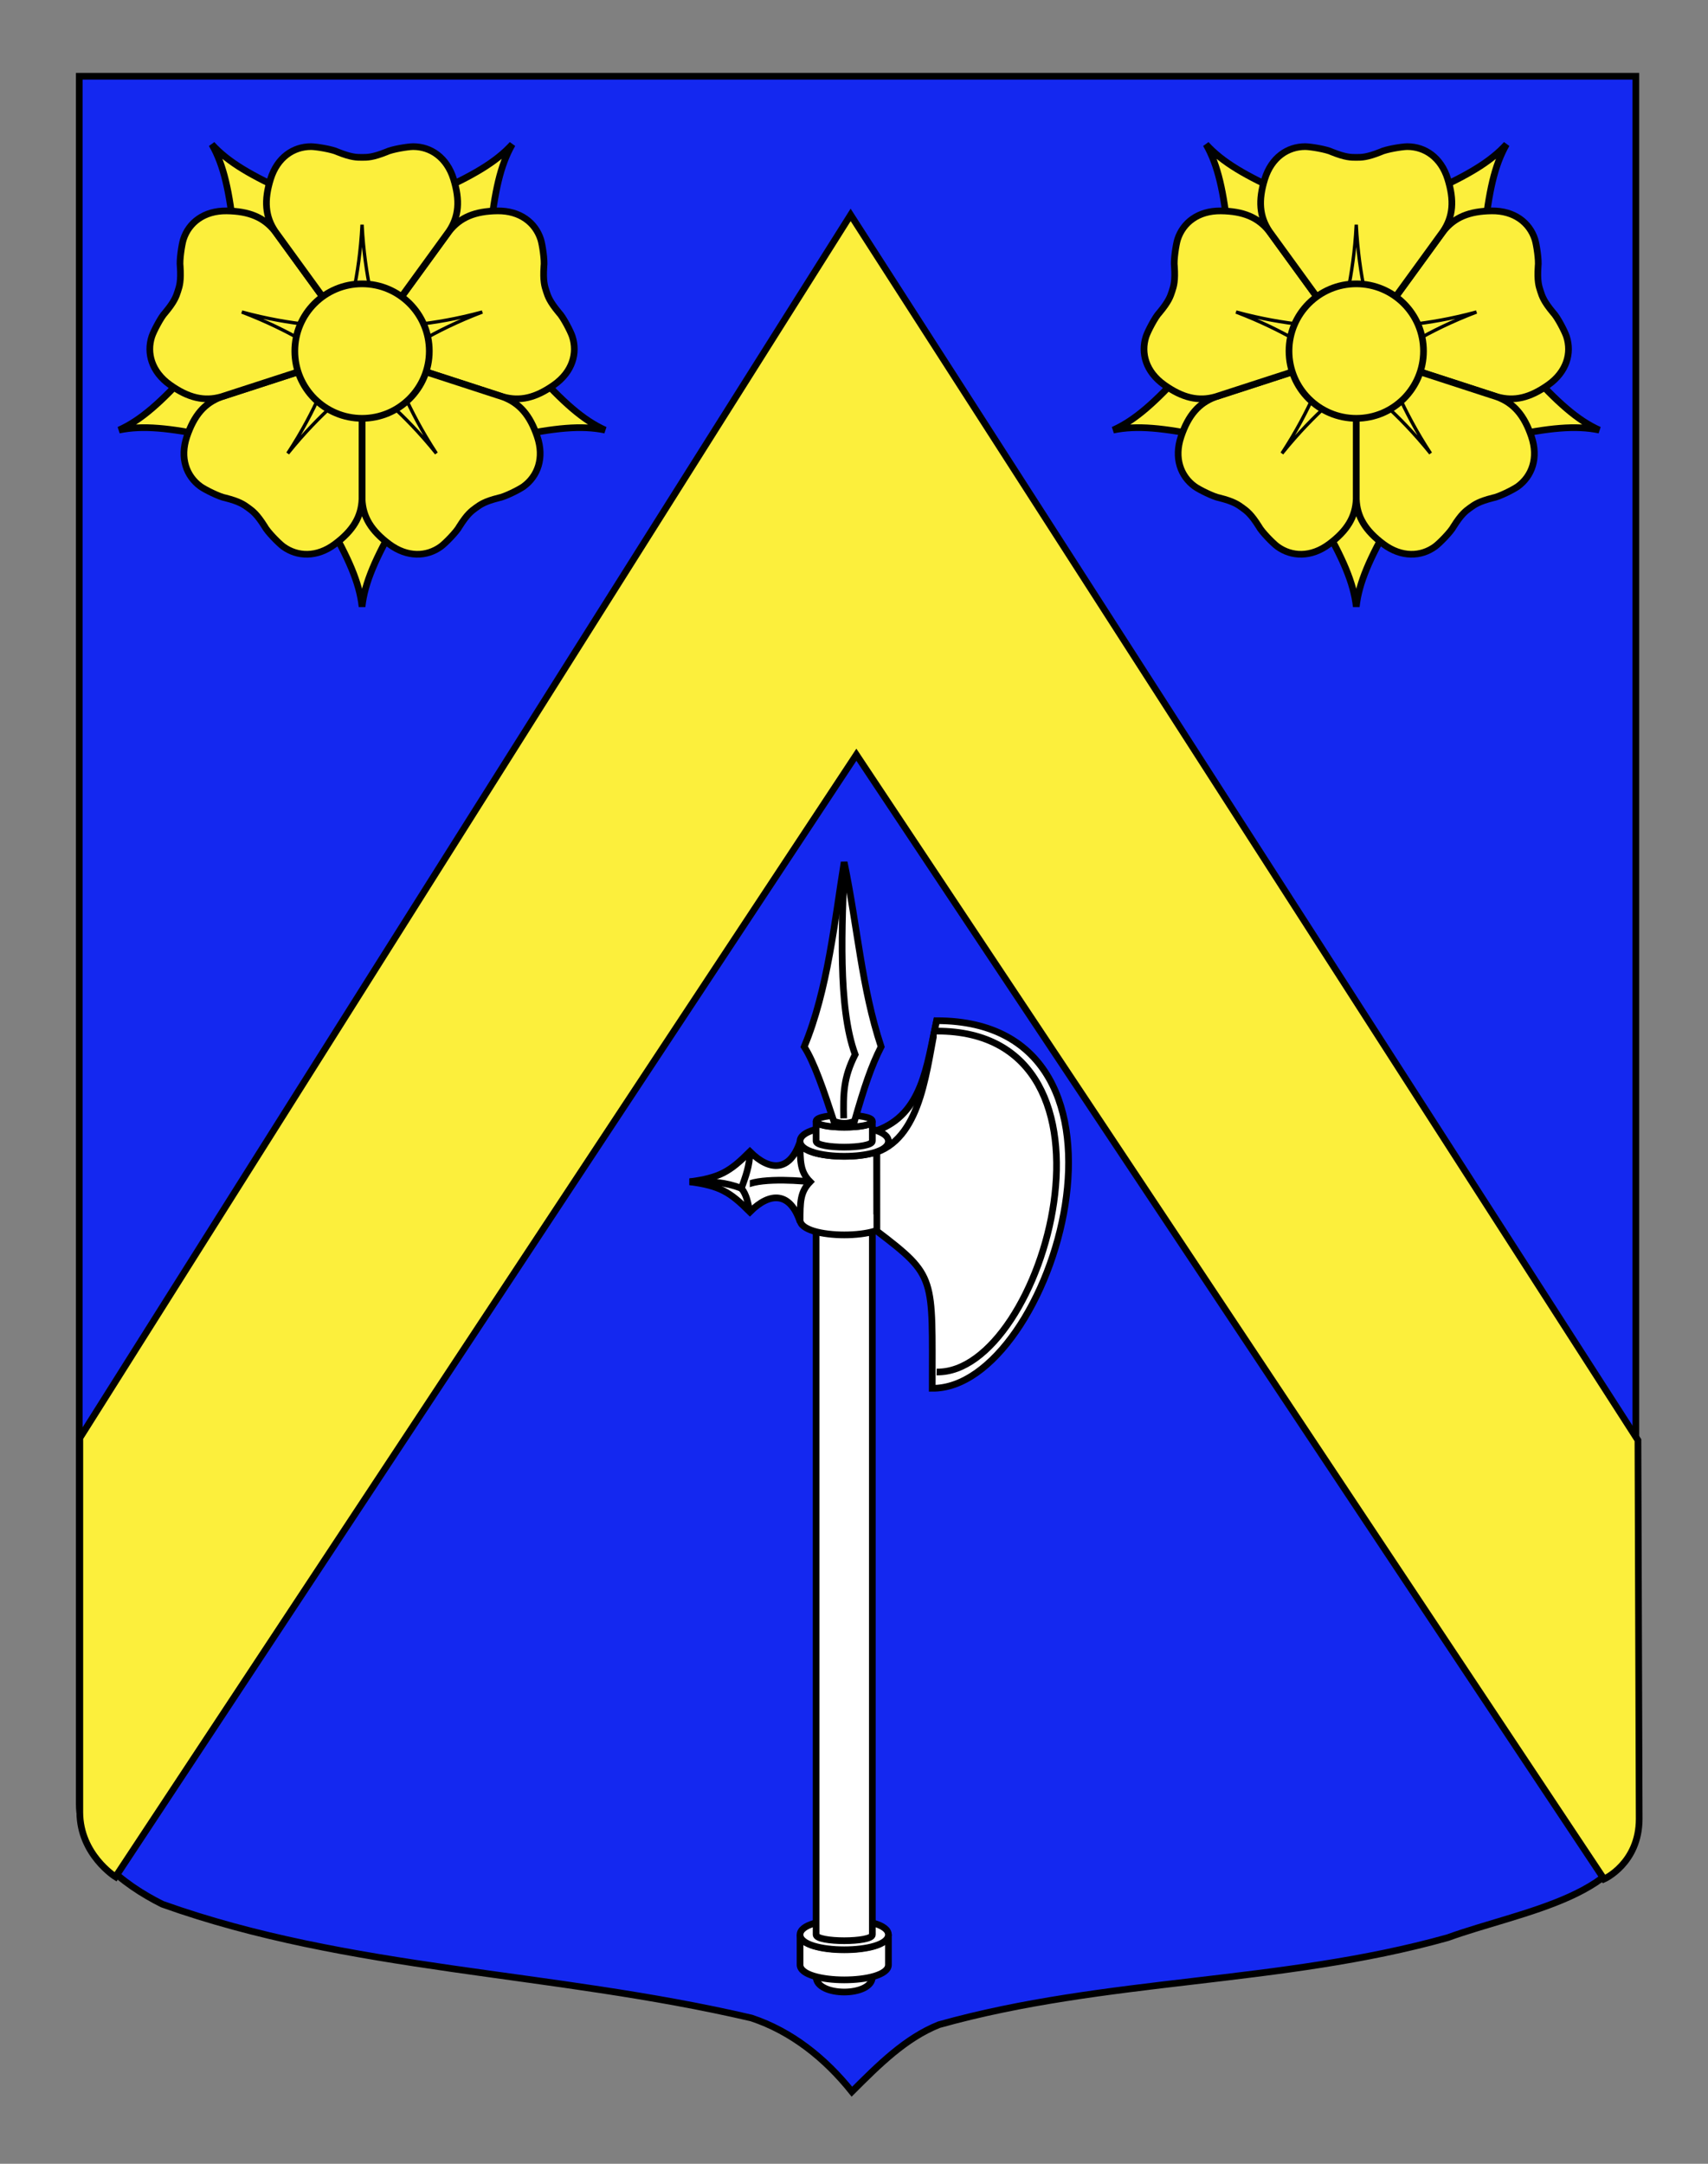 <?xml version="1.0" encoding="utf-8"?>
<!-- Generator: Adobe Illustrator 15.1.0, SVG Export Plug-In . SVG Version: 6.00 Build 0)  -->
<!DOCTYPE svg PUBLIC "-//W3C//DTD SVG 1.1//EN" "http://www.w3.org/Graphics/SVG/1.1/DTD/svg11.dtd">
<svg version="1.1" id="Calque_2" xmlns="http://www.w3.org/2000/svg" xmlns:xlink="http://www.w3.org/1999/xlink" x="0px" y="0px"
	 width="255.118px" height="323.149px" viewBox="0 0 255.118 323.149" enable-background="new 0 0 255.118 323.149"
	 xml:space="preserve">
<rect x="0" y="0" width="255.118" height="323.149" fill="#808080" stroke="none"/>
<path fill="#1428F0" stroke="#000000" d="M11.838,11.382c78,0,154.505,0,232.505,0c0,135.583,0,149.083,0,259.75
	c0,12.041-17.099,14.25-28.099,18.25c-25,7-51,6-76,13c-5,2-9,6-13,10c-4-5-9-9-15-11c-30-7-60-7-88-17c-6-3-12.406-8-12.406-15
	C11.838,245.841,11.838,147.757,11.838,11.382z"/>
<g>
	<g>
		<path fill="#FCEF3C" stroke="#000000" d="M244.653,215.091L127.057,32.093L11.922,214.757v55.873c0,6.335,5.333,9.668,5.333,9.668
			l110.659-167.585l111.675,167.919c0,0,5.25-2.334,5.25-9.002L244.653,215.091z"/>
	</g>
</g>
<g>
	<path id="Epine_5" fill="#FCEF3C" stroke="#010202" d="M191.515,53.495l-14.625,1.793c-4.356,4.797-7.299,7.442-10.614,8.942
		c3.562-0.735,7.499-0.324,13.842,0.995l12.889-7.145L191.515,53.495z"/>
	<path id="Epine_4" fill="#FCEF3C" stroke="#010202" d="M198.153,42.241l-6.228-13.355c-5.905-2.661-9.331-4.642-11.782-7.331
		c1.801,3.162,2.627,7.031,3.332,13.473l10.777,10.048L198.153,42.241z"/>
	<path id="Epine_3" fill="#FCEF3C" stroke="#010202" d="M210.906,45.075l10.778-10.049c0.706-6.44,1.531-10.31,3.332-13.473
		c-2.451,2.689-5.877,4.67-11.783,7.331l-6.229,13.357L210.906,45.075z"/>
	<path id="Epine_2" fill="#FCEF3C" stroke="#010202" d="M212.152,58.08l12.886,7.145c6.346-1.318,10.281-1.73,13.843-0.994
		c-3.313-1.5-6.255-4.146-10.612-8.942l-14.627-1.794L212.152,58.08z"/>
	<path id="Epine_1" fill="#FCEF3C" stroke="#010202" d="M200.168,63.283l-2.813,14.466c3.215,5.626,4.821,9.242,5.224,12.858
		c0.403-3.616,2.009-7.232,5.225-12.858l-2.814-14.466H200.168z"/>
	<path id="Petale_5" fill="#FCEF3C" stroke="#010202" d="M229.262,35.737c-0.807-2.483-3.08-4.281-6.448-4.243
		c-3.366,0.038-5.599,0.971-7.243,3.067l-12.992,17.873l21.019,6.821c2.561,0.73,4.913,0.173,7.661-1.776
		c2.747-1.947,3.531-4.738,2.723-7.222c-0.248-0.764-1.375-2.934-2.006-3.573c-1.385-1.663-1.633-2.426-1.881-3.191
		c-0.25-0.764-0.496-1.528-0.354-3.687C229.873,38.919,229.511,36.502,229.262,35.737z"/>
	<path id="Petale_4" fill="#FCEF3C" stroke="#010202" d="M226.704,72.653c2.113-1.537,3.121-4.254,2.043-7.445
		c-1.077-3.191-2.654-5.025-5.154-5.938l-21.014-6.835l0.006,22.095c0.098,2.663,1.356,4.727,4.057,6.739
		c2.7,2.011,5.598,1.893,7.711,0.358c0.649-0.473,2.361-2.214,2.777-3.013c1.153-1.829,1.803-2.303,2.453-2.774
		c0.652-0.474,1.301-0.946,3.398-1.476C223.867,74.216,226.054,73.124,226.704,72.653z"/>
	<path id="Petale_3" fill="#FCEF3C" stroke="#010202" d="M190.805,81.627c2.111,1.535,5.01,1.652,7.711-0.358
		c2.701-2.01,3.958-4.076,4.055-6.739l0.007-22.095l-21.013,6.835c-2.502,0.912-4.077,2.747-5.154,5.938s-0.072,5.909,2.041,7.445
		c0.651,0.471,2.838,1.563,3.724,1.711c2.098,0.53,2.749,1.003,3.398,1.476c0.649,0.471,1.301,0.943,2.452,2.774
		C188.442,79.412,190.157,81.154,190.805,81.627z"/>
	<path id="Petale_2" fill="#FCEF3C" stroke="#010202" d="M171.178,50.259c-0.808,2.483-0.023,5.274,2.724,7.222
		c2.744,1.949,5.101,2.506,7.661,1.776l21.017-6.821l-12.994-17.873c-1.644-2.097-3.874-3.028-7.243-3.067
		c-3.366-0.038-5.64,1.758-6.447,4.243c-0.248,0.764-0.611,3.182-0.479,4.07c0.143,2.159-0.104,2.923-0.354,3.687
		c-0.248,0.764-0.496,1.528-1.882,3.191C172.553,47.325,171.426,49.495,171.178,50.259z"/>
	<path id="Petale_1" fill="#FCEF3C" stroke="#010202" d="M194.946,21.897c-2.613,0-5.023,1.608-6.027,4.822
		c-1.006,3.213-0.807,5.625,0.679,7.835l12.98,17.88l12.982-17.88c1.487-2.21,1.682-4.621,0.679-7.835
		c-1.002-3.215-3.416-4.822-6.027-4.822c-0.803,0-3.213,0.403-4.02,0.804c-2.008,0.803-2.812,0.803-3.615,0.803
		s-1.607,0-3.616-0.803C198.159,22.3,195.749,21.897,194.946,21.897z"/>
	<path id="Pointe_5" fill="#FCEF3C" stroke="#010202" stroke-width="0.5" d="M220.54,46.599c-7.768,2.102-12.849,2.063-16.918,2.54
		l1.738,5.349C208.932,52.483,213.02,49.464,220.54,46.599z"/>
	<path id="Pointe_4" fill="#FCEF3C" stroke="#010202" stroke-width="0.5" d="M213.679,67.714c-4.399-6.74-5.933-11.585-7.644-15.308
		l-4.551,3.308C204.497,58.492,208.629,61.448,213.679,67.714z"/>
	<path id="Pointe_3" fill="#FCEF3C" stroke="#010202" stroke-width="0.5" d="M191.479,67.714c5.047-6.266,9.182-9.223,12.194-12
		l-4.55-3.308C197.411,56.129,195.876,60.975,191.479,67.714z"/>
	<path id="Pointe_2" fill="#FCEF3C" stroke="#010202" stroke-width="0.5" d="M184.62,46.599c7.518,2.865,11.606,5.884,15.18,7.89
		l1.737-5.349C197.467,48.662,192.385,48.7,184.62,46.599z"/>
	<path id="Pointe_1" fill="#FCEF3C" stroke="#010202" stroke-width="0.5" d="M202.579,33.55c-0.402,8.036-2.008,12.857-2.812,16.875
		h5.625C204.587,46.407,202.981,41.586,202.579,33.55z"/>
	<circle id="Coeur" fill="#FCEF3C" stroke="#010202" cx="202.579" cy="52.434" r="10.044"/>
</g>
<g>
	<path id="Epine_5_1_" fill="#FCEF3C" stroke="#010202" d="M43.015,53.495L28.39,55.288c-4.356,4.797-7.299,7.442-10.614,8.942
		c3.562-0.735,7.499-0.324,13.842,0.995l12.889-7.145L43.015,53.495z"/>
	<path id="Epine_4_1_" fill="#FCEF3C" stroke="#010202" d="M49.653,42.241l-6.228-13.355c-5.905-2.661-9.331-4.642-11.782-7.331
		c1.801,3.162,2.627,7.031,3.332,13.473l10.777,10.048L49.653,42.241z"/>
	<path id="Epine_3_1_" fill="#FCEF3C" stroke="#010202" d="M62.406,45.075l10.778-10.049c0.706-6.44,1.531-10.31,3.332-13.473
		c-2.451,2.689-5.877,4.67-11.783,7.331l-6.229,13.357L62.406,45.075z"/>
	<path id="Epine_2_1_" fill="#FCEF3C" stroke="#010202" d="M63.652,58.08l12.886,7.145c6.346-1.318,10.281-1.73,13.843-0.994
		c-3.313-1.5-6.255-4.146-10.612-8.942l-14.627-1.794L63.652,58.08z"/>
	<path id="Epine_1_1_" fill="#FCEF3C" stroke="#010202" d="M51.668,63.283l-2.813,14.466c3.215,5.626,4.821,9.242,5.224,12.858
		c0.403-3.616,2.009-7.232,5.225-12.858l-2.814-14.466H51.668z"/>
	<path id="Petale_5_1_" fill="#FCEF3C" stroke="#010202" d="M80.762,35.737c-0.807-2.483-3.08-4.281-6.448-4.243
		c-3.366,0.038-5.599,0.971-7.243,3.067L54.079,52.435l21.019,6.821c2.561,0.73,4.913,0.173,7.661-1.776
		c2.747-1.947,3.531-4.738,2.723-7.222c-0.248-0.764-1.375-2.934-2.006-3.573c-1.385-1.663-1.633-2.426-1.881-3.191
		c-0.25-0.764-0.496-1.528-0.354-3.687C81.373,38.919,81.011,36.502,80.762,35.737z"/>
	<path id="Petale_4_1_" fill="#FCEF3C" stroke="#010202" d="M78.204,72.653c2.113-1.537,3.121-4.254,2.043-7.445
		c-1.077-3.191-2.654-5.025-5.154-5.938l-21.014-6.835l0.006,22.095c0.098,2.663,1.356,4.727,4.057,6.739
		c2.7,2.011,5.598,1.893,7.711,0.358c0.649-0.473,2.361-2.214,2.777-3.013c1.153-1.829,1.803-2.303,2.453-2.774
		c0.652-0.474,1.301-0.946,3.398-1.476C75.367,74.216,77.554,73.124,78.204,72.653z"/>
	<path id="Petale_3_1_" fill="#FCEF3C" stroke="#010202" d="M42.305,81.627c2.111,1.535,5.01,1.652,7.711-0.358
		c2.701-2.01,3.958-4.076,4.055-6.739l0.007-22.095L33.065,59.27c-2.502,0.912-4.077,2.747-5.154,5.938s-0.072,5.909,2.041,7.445
		c0.651,0.471,2.838,1.563,3.724,1.711c2.098,0.53,2.749,1.003,3.398,1.476c0.649,0.471,1.301,0.943,2.452,2.774
		C39.942,79.412,41.657,81.154,42.305,81.627z"/>
	<path id="Petale_2_1_" fill="#FCEF3C" stroke="#010202" d="M22.678,50.259c-0.808,2.483-0.023,5.274,2.724,7.222
		c2.744,1.949,5.101,2.506,7.661,1.776l21.017-6.821L41.085,34.563c-1.644-2.097-3.874-3.028-7.243-3.067
		c-3.366-0.038-5.64,1.758-6.447,4.243c-0.248,0.764-0.611,3.182-0.479,4.07c0.143,2.159-0.104,2.923-0.354,3.687
		c-0.248,0.764-0.496,1.528-1.882,3.191C24.053,47.325,22.926,49.495,22.678,50.259z"/>
	<path id="Petale_1_1_" fill="#FCEF3C" stroke="#010202" d="M46.446,21.897c-2.613,0-5.023,1.608-6.027,4.822
		c-1.006,3.213-0.807,5.625,0.679,7.835l12.98,17.88l12.982-17.88c1.487-2.21,1.682-4.621,0.679-7.835
		c-1.002-3.215-3.416-4.822-6.027-4.822c-0.803,0-3.213,0.403-4.02,0.804c-2.008,0.803-2.812,0.803-3.615,0.803
		s-1.607,0-3.616-0.803C49.659,22.3,47.249,21.897,46.446,21.897z"/>
	<path id="Pointe_5_1_" fill="#FCEF3C" stroke="#010202" stroke-width="0.5" d="M72.04,46.599
		c-7.768,2.102-12.849,2.063-16.918,2.54l1.738,5.349C60.432,52.483,64.52,49.464,72.04,46.599z"/>
	<path id="Pointe_4_1_" fill="#FCEF3C" stroke="#010202" stroke-width="0.5" d="M65.179,67.714
		c-4.399-6.74-5.933-11.585-7.644-15.308l-4.551,3.308C55.997,58.492,60.129,61.448,65.179,67.714z"/>
	<path id="Pointe_3_1_" fill="#FCEF3C" stroke="#010202" stroke-width="0.5" d="M42.979,67.714c5.047-6.266,9.182-9.223,12.194-12
		l-4.55-3.308C48.911,56.129,47.376,60.975,42.979,67.714z"/>
	<path id="Pointe_2_1_" fill="#FCEF3C" stroke="#010202" stroke-width="0.5" d="M36.12,46.599c7.518,2.865,11.606,5.884,15.18,7.89
		l1.737-5.349C48.967,48.662,43.885,48.7,36.12,46.599z"/>
	<path id="Pointe_1_1_" fill="#FCEF3C" stroke="#010202" stroke-width="0.5" d="M54.079,33.55
		c-0.402,8.036-2.008,12.857-2.812,16.875h5.625C56.087,46.407,54.481,41.586,54.079,33.55z"/>
	<circle id="Coeur_1_" fill="#FCEF3C" stroke="#010202" cx="54.079" cy="52.434" r="10.044"/>
</g>
<g id="Hache">
	<g id="g9228" transform="matrix(-1,0,0,1,649.256,-202.769)">
		<g id="g9059">
			<path id="path2397" fill="#FFFFFF" stroke="#000000" d="M527.355,497.991c0,3.037-8.397,3.037-8.397,0v-2.97
				c0,1.2,8.397,1.185,8.397-0.016V497.991z"/>
			<path id="path2381" fill="#FFFFFF" stroke="#000000" d="M523.153,493.918c-3.298,0.001-6.598-0.752-6.598-2.254
				c0,0.454,0,3.054,0,4.541c0,1.502,3.3,2.251,6.598,2.25c3.301-0.001,6.601-0.76,6.601-2.26c0-1.495,0-4.021,0-4.512
				C529.754,493.183,526.454,493.916,523.153,493.918z"/>
			<path id="path2371" fill="#FFFFFF" stroke="#000000" d="M516.557,491.709c0,3.005,13.198,2.997,13.198-0.003
				C529.755,488.715,516.557,488.722,516.557,491.709z"/>
			<path id="path6300" fill="#FFFFFF" stroke="#000000" d="M527.355,491.706c0,1.2-8.397,1.2-8.397,0v-107.1
				c0,1.2,8.397,1.2,8.397,0V491.706z"/>
			<path id="path2400" fill="#FFFFFF" stroke="#000000" d="M523.154,375.46c-3.298,0.001-6.598-0.751-6.598-2.254
				c0,0.455,0,10.255,0,11.741c0,1.503,3.3,2.252,6.598,2.25c3.301-0.001,6.601-0.759,6.601-2.259c0-1.496,0-11.223,0-11.713
				C529.755,374.725,526.455,375.459,523.154,375.46z"/>
			<path id="path3233" fill="#FFFFFF" stroke="#000000" d="M518.282,383.828c-7.486,4.401-15.244-28.622-8.926-28.622
				c1.506,6.788,2.105,13.909,8.952,16.419L518.282,383.828z"/>
			<path id="path2402" fill="#FFFFFF" stroke="#000000" d="M516.557,373.206c0,3.005,13.198,2.998,13.198-0.002
				C529.755,370.214,516.557,370.219,516.557,373.206z"/>
			<path id="path2404" fill="#FFFFFF" stroke="#000000" d="M527.356,373.187c0,1.2-8.397,1.2-8.397,0l0.002-2.979
				c0,1.201,8.395,1.188,8.395-0.012L527.356,373.187z"/>
			<path id="path8355" fill="#FFFFFF" stroke="#000000" d="M518.957,370.209c0,1.205,8.397,1.197,8.397-0.003
				C527.355,369.006,518.957,369.003,518.957,370.209z"/>
			<g id="g2247" transform="translate(142.025,265.179)">
				<path id="path2249" fill="#FFFFFF" stroke="#000000" d="M395.222,118.582c-3-3-6-3.015-7.5,1.485c0-2.998,0-4.437-1.498-5.985
					c1.498-1.494,1.498-3.018,1.498-6.015c1.5,4.5,4.5,4.515,7.5,1.515c3,3,4.5,3.899,8.99,4.5
					C399.722,114.681,398.222,115.582,395.222,118.582z"/>
				<path id="path2251" fill="#FFFFFF" stroke="#000000" d="M404.212,114.082c-3.357-0.071-5.341,0.068-7.721,0.976
					c-1.487-1.593-7.674-1.249-10.227-0.976"/>
			</g>
			<path id="path3225" fill="#FFFFFF" stroke="#000000" d="M518.281,386.622c-8.925,6.801-8.262,6.784-8.271,23.484
				c-18.084,0.135-34.648-54.9-0.654-54.9c1.506,6.788,2.081,17.119,8.928,19.63L518.281,386.622z"/>
			<path id="path3227" fill="#FFFFFF" stroke="#000000" d="M509.351,356.759c-30.594-0.053-16.09,51.251-0.001,50.909"/>
			<path id="path6148" fill="#FFFFFF" stroke="#000000" d="M524.716,370.206c1.473-4.512,2.946-8.84,4.42-11.111
				c-3.559-8.547-4.568-19.018-5.968-27.565c-2.062,9.916-2.578,18.647-5.523,27.565c1.474,2.895,2.505,5.974,3.977,11.111
				C522.555,370.647,523.755,370.63,524.716,370.206z"/>
			<path id="path6150" fill="#FFFFFF" stroke="#000000" d="M523.155,331.811c0.302,8.96,1.005,21.309-1.632,28.447
				c1.769,3.482,1.788,5.871,1.718,9.528"/>
		</g>
		<path id="path9226" fill="#FFFFFF" stroke="#000000" d="M537.261,383.692c0.277-1.215,0.452-2.479,1.256-3.456
			c-0.603-1.705-1.263-3.379-1.262-5.397"/>
	</g>
</g>
</svg>
